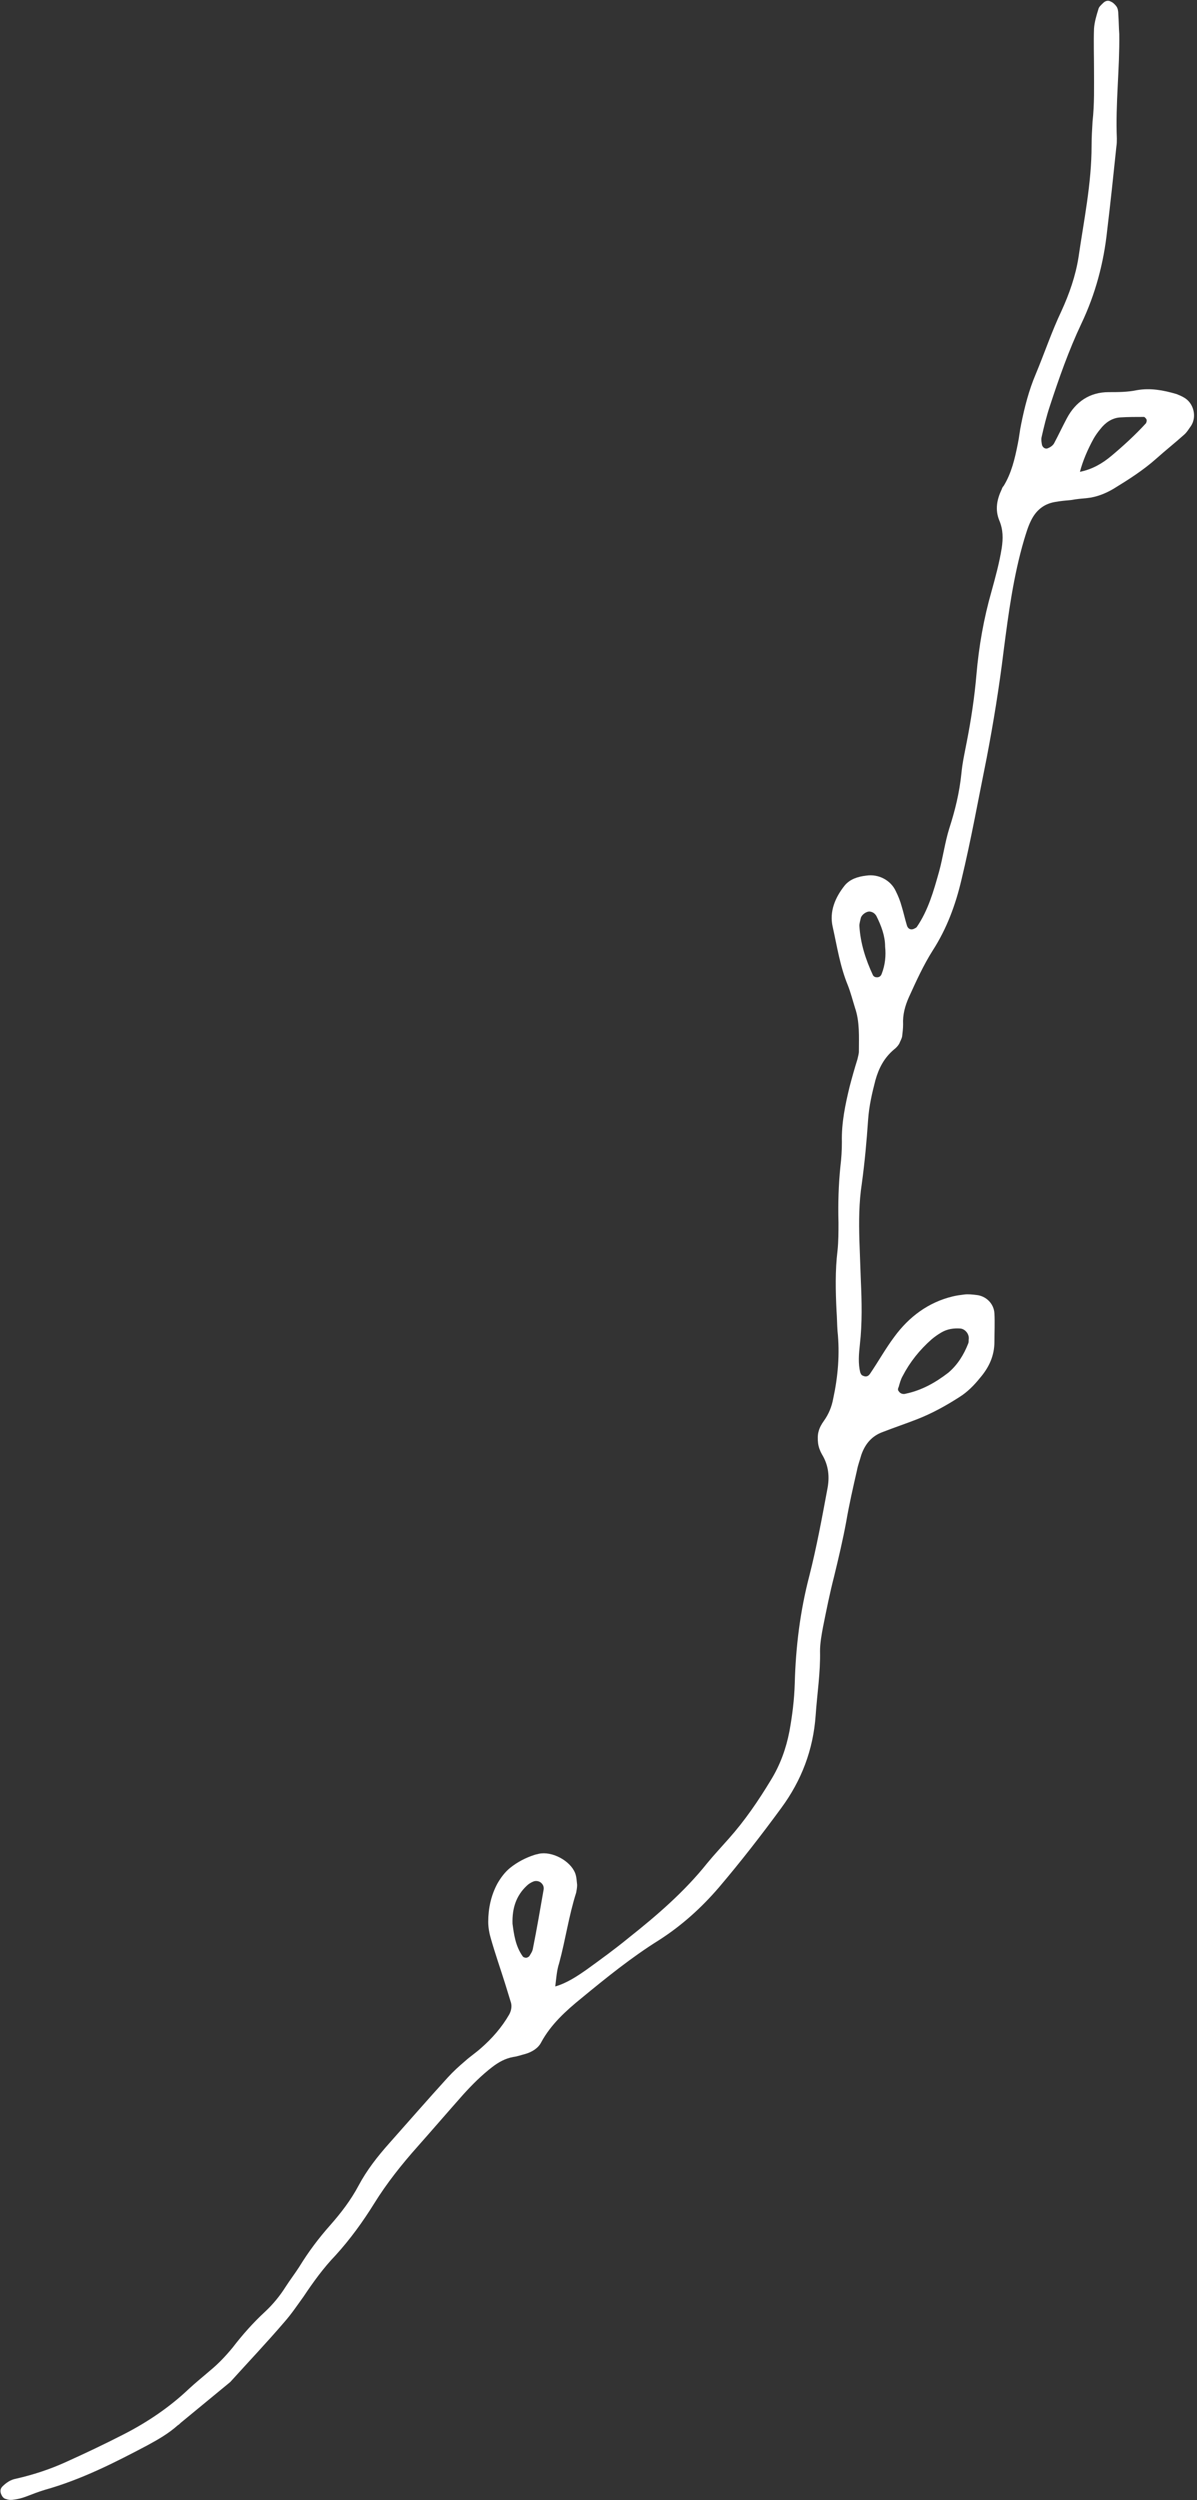 <?xml version="1.0" encoding="UTF-8" standalone="no"?><svg xmlns="http://www.w3.org/2000/svg" xmlns:xlink="http://www.w3.org/1999/xlink" fill="#ffffff" height="514.5" preserveAspectRatio="xMidYMid meet" version="1" viewBox="165.1 30.7 246.4 514.5" width="246.4" zoomAndPan="magnify"><rect x="165.1" y="30.7" width="246.4" height="514.5" fill="#333333" stroke="none"/><g id="change1_1"><path d="M279.4,439.5c2.4-0.7,4.5-2.1,6.5-3.5c2.9-2.1,5.8-4.2,8.6-6.5c5.8-4.6,11.5-9.5,16.2-15.4c1.4-1.7,2.9-3.3,4.4-5 c3.3-3.7,6.1-7.8,8.7-12.1c1.9-3.1,3.1-6.4,3.8-10c0.6-3.3,1-6.5,1.1-9.9c0.2-7.5,1.1-14.8,3-22.1c1.5-5.9,2.6-11.9,3.7-17.8 c0.5-2.5,0.3-4.9-1.1-7.2c-0.4-0.7-0.7-1.5-0.8-2.3c-0.1-0.8-0.1-1.7,0.1-2.4c0.2-0.8,0.6-1.5,1.1-2.2c1-1.4,1.6-2.9,1.9-4.5 c1-4.6,1.4-9.3,0.9-14c-0.1-1.4-0.1-2.8-0.2-4.1c-0.2-4.1-0.3-8.3,0.2-12.4c0.2-1.9,0.2-3.9,0.2-5.8c-0.1-3.9,0-7.7,0.4-11.6 c0.2-1.6,0.3-3.3,0.3-5c-0.1-3.9,0.7-7.7,1.6-11.4c0.5-1.9,1-3.7,1.6-5.6c0.1-0.5,0.3-1.1,0.3-1.6c0-3,0.2-6.1-0.8-9 c-0.5-1.6-0.9-3.2-1.5-4.7c-1.6-3.9-2.2-8-3.1-12c-0.7-3.1,0.5-6,2.5-8.5c1.1-1.3,2.7-1.8,4.4-2c2.6-0.4,5.1,1,6.1,3.2 c0.5,1,0.9,2,1.2,3.1c0.4,1.3,0.7,2.7,1.1,4c0.2,0.6,0.7,0.9,1.3,0.7c0.2-0.1,0.5-0.2,0.7-0.4c2.4-3.5,3.5-7.5,4.6-11.4 c0.8-2.9,1.2-6,2.1-8.9c1.2-3.7,2.1-7.4,2.5-11.3c0.2-2.2,0.7-4.4,1.1-6.5c0.9-4.6,1.6-9.2,2-13.9c0.5-5.8,1.5-11.5,3.1-17.1 c0.8-2.9,1.6-5.8,2.1-8.9c0.3-2,0.3-3.8-0.5-5.7c-0.9-2.2-0.5-4.3,0.5-6.4c0.1-0.3,0.2-0.5,0.4-0.7c1.6-2.6,2.3-5.6,2.9-8.6 c0.3-1.4,0.4-2.7,0.7-4.1c0.7-3.5,1.6-7,3-10.3c1.8-4.3,3.3-8.8,5.3-13c1.6-3.5,2.9-7.2,3.5-11c1.1-7.6,2.7-15.2,2.7-23 c0-1.7,0.1-3.3,0.2-5c0.4-3.6,0.3-7.2,0.3-10.8c0-2.8-0.1-5.5,0-8.3c0.1-1.4,0.5-2.7,0.9-4c0.1-0.5,0.6-0.9,1-1.3 c0.4-0.4,1-0.6,1.5-0.3c0.5,0.2,0.9,0.6,1.2,1c0.3,0.4,0.4,1,0.4,1.6c0.1,1.4,0.1,2.8,0.2,4.1c0.1,7.2-0.8,14.3-0.5,21.5 c0,0.5,0,1.1-0.1,1.7c-0.6,5.8-1.2,11.5-1.9,17.3c-0.7,6.6-2.4,13-5.3,19.1c-2.6,5.5-4.6,11.2-6.5,17c-0.7,2.1-1.2,4.2-1.7,6.4 c-0.1,0.5,0,1.1,0.1,1.6c0.2,0.6,0.8,0.9,1.3,0.6c0.5-0.2,1-0.6,1.2-1c0.9-1.7,1.7-3.4,2.6-5.1c1.8-3.4,4.7-5.4,8.6-5.4 c1.9,0,3.9,0,5.8-0.4c2.8-0.5,5.5,0,8.2,0.8c0.5,0.2,1,0.4,1.5,0.7c2,1.1,2.7,3.9,1.5,5.8c-0.5,0.7-0.9,1.4-1.5,1.9 c-1.9,1.7-3.8,3.2-5.7,4.9c-2.7,2.4-5.7,4.3-8.8,6.2c-1.7,1-3.5,1.7-5.4,1.9c-1.1,0.1-2.2,0.2-3.3,0.4c-1.1,0.1-2.2,0.2-3.3,0.4 c-2.4,0.4-4,1.8-5,3.9c-0.6,1.2-1,2.6-1.4,3.9c-2.2,7.5-3.2,15.1-4.2,22.8c-0.9,7.4-2.1,14.8-3.5,22.1c-1.7,8.4-3.2,16.8-5.2,25.1 c-1.2,5.1-3,10-5.9,14.5c-1.9,3-3.4,6.3-4.9,9.6c-0.8,1.8-1.3,3.6-1.2,5.6c0,0.8-0.1,1.7-0.2,2.5c-0.1,0.5-0.4,1-0.6,1.5 c-0.3,0.5-0.7,0.9-1.1,1.2c-2,1.7-3.1,3.8-3.8,6.3c-0.7,2.7-1.3,5.3-1.5,8.1c-0.3,4.4-0.7,8.8-1.3,13.2c-0.6,3.9-0.6,7.7-0.5,11.6 c0.1,2.8,0.2,5.5,0.3,8.3c0.2,4.4,0.3,8.8-0.2,13.2c-0.2,1.9-0.4,3.9,0.1,5.8c0.1,0.2,0.2,0.5,0.5,0.6c0.6,0.3,1.1,0.2,1.5-0.4 c1.7-2.5,3.2-5.2,5-7.6c3-4.1,7-7.1,12-8.3c0.8-0.2,1.6-0.3,2.4-0.4c0.8-0.1,1.7,0,2.5,0.1c2,0.2,3.6,1.8,3.7,3.8 c0.1,1.9,0,3.9,0,5.8c0,2.9-1.1,5.3-3,7.5c-1.2,1.5-2.6,2.9-4.2,3.9c-2.8,1.8-5.7,3.4-8.8,4.6c-2.3,0.9-4.7,1.7-7,2.6 c-2.2,0.8-3.6,2.4-4.4,4.7c-0.3,1.1-0.7,2.1-0.9,3.2c-0.8,3.5-1.6,7-2.2,10.5c-0.7,3.8-1.6,7.6-2.5,11.3c-0.9,3.5-1.6,7-2.3,10.5 c-0.3,1.6-0.6,3.3-0.6,4.9c0.1,4.4-0.6,8.8-0.9,13.2c-0.5,7.1-2.9,13.4-7.1,19.1c-4.1,5.6-8.3,11-12.8,16.3 c-3.6,4.2-7.7,7.9-12.4,10.9c-5.6,3.5-10.8,7.7-15.9,11.9c-3.2,2.6-6.3,5.4-8.3,9.1c-0.6,1.2-1.9,2-3.3,2.4 c-0.8,0.2-1.6,0.5-2.4,0.6c-1.7,0.3-3.1,1.1-4.4,2.1c-2.2,1.7-4.1,3.6-6,5.7c-3.1,3.5-6.2,7.1-9.3,10.6c-3.3,3.7-6.4,7.6-9,11.8 c-2.3,3.7-4.9,7.3-7.9,10.6c-2.5,2.6-4.6,5.5-6.6,8.5c-1.3,1.8-2.5,3.6-4,5.3c-3.6,4.2-7.4,8.2-11.1,12.3c-3.4,2.8-6.8,5.6-10.2,8.4 c-0.2,0.2-0.4,0.4-0.6,0.5c-1.9,1.7-4,2.9-6.2,4.1c-6.8,3.6-13.7,7.1-21.2,9.2c-1.3,0.4-2.6,0.9-3.9,1.4c-0.8,0.3-1.6,0.5-2.4,0.6 c-0.5,0.1-1.1,0.1-1.6-0.1c-0.6-0.1-0.9-0.6-1.1-1.1c-0.2-0.6-0.1-1.1,0.3-1.5c0.8-0.8,1.7-1.4,2.8-1.6c3.5-0.8,6.9-1.9,10.2-3.4 c4-1.8,8-3.7,11.9-5.7c4.9-2.5,9.5-5.6,13.5-9.4c1.4-1.3,2.9-2.5,4.4-3.8c1.7-1.4,3.2-3,4.6-4.7c2-2.6,4.2-5.1,6.7-7.4 c1.6-1.5,3-3.2,4.2-5.1c0.9-1.4,1.9-2.7,2.8-4.1c1.9-3.1,4-5.9,6.4-8.6c2.2-2.5,4.2-5.1,5.8-8.1c1.7-3.2,3.9-6,6.3-8.7 c4-4.5,8-9.1,12.1-13.6c1.1-1.2,2.3-2.3,3.6-3.4c1-0.9,2.2-1.7,3.2-2.6c2.3-2,4.3-4.3,5.8-6.9c0.4-0.7,0.6-1.6,0.4-2.4 c-0.4-1.3-0.8-2.6-1.2-3.9c-1-3.2-2.1-6.3-3-9.5c-0.3-1-0.5-2.2-0.5-3.3c0-2.8,0.6-5.5,1.9-7.9c0.7-1.2,1.5-2.3,2.6-3.2 c1.5-1.2,3.2-2.1,5.1-2.7c0.3-0.1,0.5-0.1,0.8-0.2c2.7-0.6,6.5,1.4,7.5,4c0.3,0.8,0.3,1.6,0.4,2.4c0,0.5-0.1,1.1-0.2,1.6 c-1.5,4.7-2.2,9.7-3.5,14.5C279.7,436.2,279.6,437.9,279.4,439.5L279.4,439.5z M387.4,127.8c2.5-0.5,4.6-1.7,6.5-3.3 c2.5-2.1,4.9-4.3,7.1-6.7c0.1-0.2,0.2-0.5,0.1-0.8c-0.1-0.2-0.4-0.5-0.5-0.5c-1.6,0-3.3,0-4.9,0.1c-1.7,0.1-3.1,1.1-4.1,2.4 c-0.5,0.6-1,1.3-1.4,2C389,123.2,388,125.5,387.4,127.8L387.4,127.8z M350.1,317c0.3,0.5,0.9,0.7,1.5,0.5c3.3-0.7,6.1-2.3,8.7-4.3 c1.9-1.6,3.2-3.7,4.1-6c0.1-0.2,0.1-0.5,0.1-0.8c0.2-1.1-0.7-2.2-1.7-2.3c-1.4-0.1-2.7,0.1-3.9,0.8c-0.7,0.4-1.4,0.9-2,1.4 c-2.5,2.2-4.5,4.7-6,7.6c-0.4,0.7-0.6,1.5-0.8,2.2C349.9,316.5,349.9,316.8,350.1,317z M272.7,433.3c0.1,0.2,0.5,0.3,0.7,0.3 c0.2,0,0.6-0.2,0.7-0.4c0.3-0.5,0.6-0.9,0.7-1.5c0.8-4,1.5-8.1,2.2-12.1c0.1-0.6-0.1-1.1-0.6-1.5c-0.4-0.3-1-0.4-1.5-0.2 c-0.5,0.2-1,0.5-1.4,0.9c-2.1,2-3,4.5-2.9,7.8C270.9,428.8,271.2,431.2,272.7,433.3z M345.5,219.2c-0.3-0.5-0.7-0.8-1.3-0.9 c-0.7-0.1-1.7,0.6-1.9,1.3c-0.1,0.5-0.3,1.1-0.3,1.6c0.2,3.6,1.3,7,2.8,10.2c0.1,0.2,0.4,0.4,0.6,0.4c0.5,0.1,1-0.1,1.2-0.7 c0.7-1.8,0.9-3.7,0.7-5.6C347.3,223.3,346.5,221.2,345.5,219.2z" fill="inherit"/></g></svg>